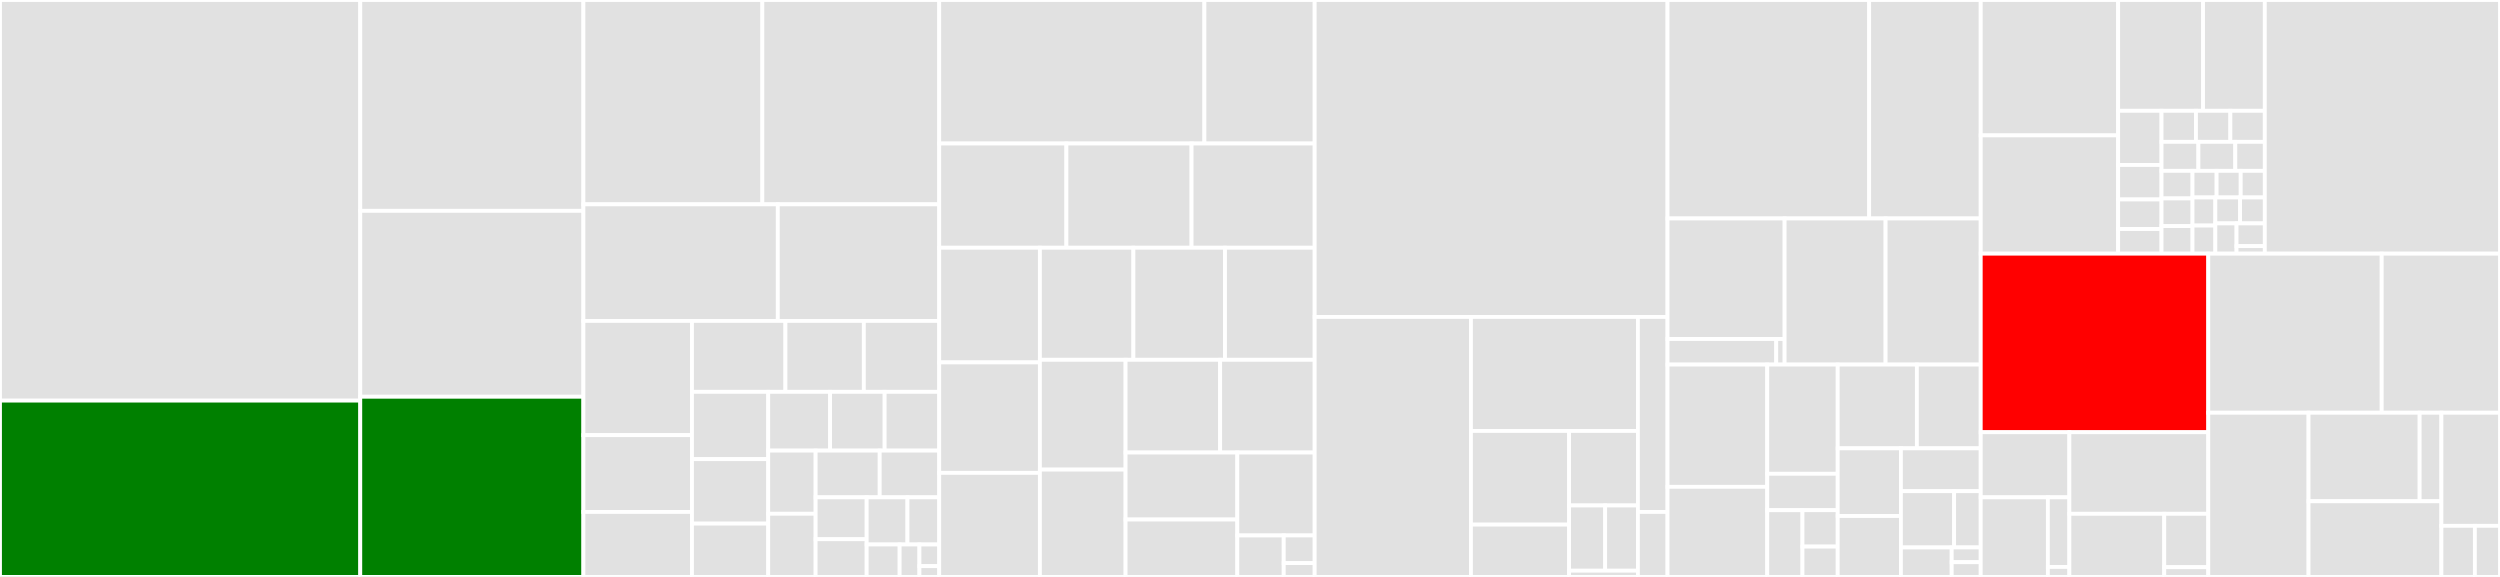 <svg baseProfile="full" width="650" height="150" viewBox="0 0 650 150" version="1.1"
xmlns="http://www.w3.org/2000/svg" xmlns:ev="http://www.w3.org/2001/xml-events"
xmlns:xlink="http://www.w3.org/1999/xlink">

<rect x="0" y="0" width="650" height="150" fill="#333333" stroke="none"/>

<style>rect.s{mask:url(#mask);}</style>
<defs>
  <pattern id="white" width="4" height="4" patternUnits="userSpaceOnUse" patternTransform="rotate(45)">
    <rect width="2" height="2" transform="translate(0,0)" fill="white"></rect>
  </pattern>
  <mask id="mask">
    <rect x="0" y="0" width="100%" height="100%" fill="url(#white)"></rect>
  </mask>
</defs>

<rect x="0" y="0" width="93.669" height="104.167" fill="#e1e1e1" stroke="white" stroke-width="1" class=" tooltipped" data-content="loader/JdbcTableWriter.java"><title>loader/JdbcTableWriter.java</title></rect>
<rect x="0" y="104.167" width="93.669" height="45.833" fill="green" stroke="white" stroke-width="1" class=" tooltipped" data-content="loader/Table.java"><title>loader/Table.java</title></rect>
<rect x="93.669" y="0" width="58.013" height="54.817" fill="#e1e1e1" stroke="white" stroke-width="1" class=" tooltipped" data-content="loader/JdbcGtfsLoader.java"><title>loader/JdbcGtfsLoader.java</title></rect>
<rect x="93.669" y="54.817" width="58.013" height="48.339" fill="#e1e1e1" stroke="white" stroke-width="1" class=" tooltipped" data-content="loader/CSVResultSetAdapter.java"><title>loader/CSVResultSetAdapter.java</title></rect>
<rect x="93.669" y="103.156" width="58.013" height="46.844" fill="green" stroke="white" stroke-width="1" class=" tooltipped" data-content="loader/JdbcGtfsSnapshotter.java"><title>loader/JdbcGtfsSnapshotter.java</title></rect>
<rect x="151.683" y="0" width="46.529" height="53.125" fill="#e1e1e1" stroke="white" stroke-width="1" class=" tooltipped" data-content="loader/EntityPopulator.java"><title>loader/EntityPopulator.java</title></rect>
<rect x="198.211" y="0" width="45.984" height="53.125" fill="#e1e1e1" stroke="white" stroke-width="1" class=" tooltipped" data-content="loader/JdbcGtfsExporter.java"><title>loader/JdbcGtfsExporter.java</title></rect>
<rect x="151.683" y="53.125" width="50.548" height="30.312" fill="#e1e1e1" stroke="white" stroke-width="1" class=" tooltipped" data-content="loader/JdbcGTFSFeedConverter.java"><title>loader/JdbcGTFSFeedConverter.java</title></rect>
<rect x="202.231" y="53.125" width="41.965" height="30.312" fill="#e1e1e1" stroke="white" stroke-width="1" class=" tooltipped" data-content="loader/JDBCTableReader.java"><title>loader/JDBCTableReader.java</title></rect>
<rect x="151.683" y="83.438" width="28.232" height="29.697" fill="#e1e1e1" stroke="white" stroke-width="1" class=" tooltipped" data-content="loader/Feed.java"><title>loader/Feed.java</title></rect>
<rect x="151.683" y="113.135" width="28.232" height="19.969" fill="#e1e1e1" stroke="white" stroke-width="1" class=" tooltipped" data-content="loader/ReferenceTracker.java"><title>loader/ReferenceTracker.java</title></rect>
<rect x="151.683" y="133.103" width="28.232" height="16.897" fill="#e1e1e1" stroke="white" stroke-width="1" class=" tooltipped" data-content="loader/Field.java"><title>loader/Field.java</title></rect>
<rect x="179.914" y="83.438" width="24.301" height="18.44" fill="#e1e1e1" stroke="white" stroke-width="1" class=" tooltipped" data-content="loader/TimeField.java"><title>loader/TimeField.java</title></rect>
<rect x="204.216" y="83.438" width="20.382" height="18.44" fill="#e1e1e1" stroke="white" stroke-width="1" class=" tooltipped" data-content="loader/DateField.java"><title>loader/DateField.java</title></rect>
<rect x="224.598" y="83.438" width="19.598" height="18.44" fill="#e1e1e1" stroke="white" stroke-width="1" class=" tooltipped" data-content="loader/DoubleField.java"><title>loader/DoubleField.java</title></rect>
<rect x="179.914" y="101.877" width="19.825" height="17.499" fill="#e1e1e1" stroke="white" stroke-width="1" class=" tooltipped" data-content="loader/BatchTracker.java"><title>loader/BatchTracker.java</title></rect>
<rect x="179.914" y="119.376" width="19.825" height="16.77" fill="#e1e1e1" stroke="white" stroke-width="1" class=" tooltipped" data-content="loader/IntegerField.java"><title>loader/IntegerField.java</title></rect>
<rect x="179.914" y="136.146" width="19.825" height="13.854" fill="#e1e1e1" stroke="white" stroke-width="1" class=" tooltipped" data-content="loader/ShortField.java"><title>loader/ShortField.java</title></rect>
<rect x="199.739" y="101.877" width="16.08" height="15.282" fill="#e1e1e1" stroke="white" stroke-width="1" class=" tooltipped" data-content="loader/FeedLoadResult.java"><title>loader/FeedLoadResult.java</title></rect>
<rect x="215.819" y="101.877" width="14.188" height="15.282" fill="#e1e1e1" stroke="white" stroke-width="1" class=" tooltipped" data-content="loader/ColorField.java"><title>loader/ColorField.java</title></rect>
<rect x="230.008" y="101.877" width="14.188" height="15.282" fill="#e1e1e1" stroke="white" stroke-width="1" class=" tooltipped" data-content="loader/LanguageField.java"><title>loader/LanguageField.java</title></rect>
<rect x="199.739" y="117.159" width="12.325" height="16.42" fill="#e1e1e1" stroke="white" stroke-width="1" class=" tooltipped" data-content="loader/URLField.java"><title>loader/URLField.java</title></rect>
<rect x="199.739" y="133.58" width="12.325" height="16.42" fill="#e1e1e1" stroke="white" stroke-width="1" class=" tooltipped" data-content="loader/BooleanField.java"><title>loader/BooleanField.java</title></rect>
<rect x="212.064" y="117.159" width="16.661" height="12.147" fill="#e1e1e1" stroke="white" stroke-width="1" class=" tooltipped" data-content="loader/CurrencyField.java"><title>loader/CurrencyField.java</title></rect>
<rect x="228.725" y="117.159" width="15.471" height="12.147" fill="#e1e1e1" stroke="white" stroke-width="1" class=" tooltipped" data-content="loader/DateListField.java"><title>loader/DateListField.java</title></rect>
<rect x="212.064" y="129.306" width="13.272" height="10.892" fill="#e1e1e1" stroke="white" stroke-width="1" class=" tooltipped" data-content="loader/StringListField.java"><title>loader/StringListField.java</title></rect>
<rect x="212.064" y="140.198" width="13.272" height="9.802" fill="#e1e1e1" stroke="white" stroke-width="1" class=" tooltipped" data-content="loader/StringField.java"><title>loader/StringField.java</title></rect>
<rect x="225.336" y="129.306" width="10.609" height="12.263" fill="#e1e1e1" stroke="white" stroke-width="1" class=" tooltipped" data-content="loader/ValidateFieldResult.java"><title>loader/ValidateFieldResult.java</title></rect>
<rect x="235.944" y="129.306" width="8.251" height="12.263" fill="#e1e1e1" stroke="white" stroke-width="1" class=" tooltipped" data-content="loader/Requirement.java"><title>loader/Requirement.java</title></rect>
<rect x="225.336" y="141.569" width="8.573" height="8.431" fill="#e1e1e1" stroke="white" stroke-width="1" class=" tooltipped" data-content="loader/IllegalCharacter.java"><title>loader/IllegalCharacter.java</title></rect>
<rect x="233.908" y="141.569" width="5.144" height="8.431" fill="#e1e1e1" stroke="white" stroke-width="1" class=" tooltipped" data-content="loader/SQLEntityFetcher.java"><title>loader/SQLEntityFetcher.java</title></rect>
<rect x="239.052" y="141.569" width="5.144" height="5.621" fill="#e1e1e1" stroke="white" stroke-width="1" class=" tooltipped" data-content="loader/TableLoadResult.java"><title>loader/TableLoadResult.java</title></rect>
<rect x="239.052" y="147.19" width="5.144" height="2.81" fill="#e1e1e1" stroke="white" stroke-width="1" class=" tooltipped" data-content="loader/SnapshotResult.java"><title>loader/SnapshotResult.java</title></rect>
<rect x="244.196" y="0" width="68.954" height="37.315" fill="#e1e1e1" stroke="white" stroke-width="1" class=" tooltipped" data-content="model/Entity.java"><title>model/Entity.java</title></rect>
<rect x="313.15" y="0" width="28.666" height="37.315" fill="#e1e1e1" stroke="white" stroke-width="1" class=" tooltipped" data-content="model/Route.java"><title>model/Route.java</title></rect>
<rect x="244.196" y="37.315" width="33.074" height="27.098" fill="#e1e1e1" stroke="white" stroke-width="1" class=" tooltipped" data-content="model/Calendar.java"><title>model/Calendar.java</title></rect>
<rect x="277.269" y="37.315" width="32.54" height="27.098" fill="#e1e1e1" stroke="white" stroke-width="1" class=" tooltipped" data-content="model/Stop.java"><title>model/Stop.java</title></rect>
<rect x="309.809" y="37.315" width="32.007" height="27.098" fill="#e1e1e1" stroke="white" stroke-width="1" class=" tooltipped" data-content="model/StopTime.java"><title>model/StopTime.java</title></rect>
<rect x="244.196" y="64.413" width="26.178" height="29.818" fill="#e1e1e1" stroke="white" stroke-width="1" class=" tooltipped" data-content="model/Trip.java"><title>model/Trip.java</title></rect>
<rect x="244.196" y="94.23" width="26.178" height="28.713" fill="#e1e1e1" stroke="white" stroke-width="1" class=" tooltipped" data-content="model/FeedInfo.java"><title>model/FeedInfo.java</title></rect>
<rect x="244.196" y="122.943" width="26.178" height="27.057" fill="#e1e1e1" stroke="white" stroke-width="1" class=" tooltipped" data-content="model/Agency.java"><title>model/Agency.java</title></rect>
<rect x="270.374" y="64.413" width="24.31" height="29.136" fill="#e1e1e1" stroke="white" stroke-width="1" class=" tooltipped" data-content="model/FareAttribute.java"><title>model/FareAttribute.java</title></rect>
<rect x="294.684" y="64.413" width="23.814" height="29.136" fill="#e1e1e1" stroke="white" stroke-width="1" class=" tooltipped" data-content="model/Frequency.java"><title>model/Frequency.java</title></rect>
<rect x="318.498" y="64.413" width="23.318" height="29.136" fill="#e1e1e1" stroke="white" stroke-width="1" class=" tooltipped" data-content="model/Service.java"><title>model/Service.java</title></rect>
<rect x="270.374" y="93.549" width="22.278" height="28.55" fill="#e1e1e1" stroke="white" stroke-width="1" class=" tooltipped" data-content="model/ShapePoint.java"><title>model/ShapePoint.java</title></rect>
<rect x="270.374" y="122.099" width="22.278" height="27.901" fill="#e1e1e1" stroke="white" stroke-width="1" class=" tooltipped" data-content="model/FareRule.java"><title>model/FareRule.java</title></rect>
<rect x="292.652" y="93.549" width="24.582" height="24.109" fill="#e1e1e1" stroke="white" stroke-width="1" class=" tooltipped" data-content="model/Transfer.java"><title>model/Transfer.java</title></rect>
<rect x="317.234" y="93.549" width="24.582" height="24.109" fill="#e1e1e1" stroke="white" stroke-width="1" class=" tooltipped" data-content="model/CalendarDate.java"><title>model/CalendarDate.java</title></rect>
<rect x="292.652" y="117.658" width="29.052" height="17.415" fill="#e1e1e1" stroke="white" stroke-width="1" class=" tooltipped" data-content="model/ScheduleException.java"><title>model/ScheduleException.java</title></rect>
<rect x="292.652" y="135.073" width="29.052" height="14.927" fill="#e1e1e1" stroke="white" stroke-width="1" class=" tooltipped" data-content="model/Pattern.java"><title>model/Pattern.java</title></rect>
<rect x="321.703" y="117.658" width="20.113" height="21.561" fill="#e1e1e1" stroke="white" stroke-width="1" class=" tooltipped" data-content="model/ShapeMap.java"><title>model/ShapeMap.java</title></rect>
<rect x="321.703" y="139.219" width="12.068" height="10.781" fill="#e1e1e1" stroke="white" stroke-width="1" class=" tooltipped" data-content="model/Shape.java"><title>model/Shape.java</title></rect>
<rect x="333.771" y="139.219" width="8.045" height="7.187" fill="#e1e1e1" stroke="white" stroke-width="1" class=" tooltipped" data-content="model/Fare.java"><title>model/Fare.java</title></rect>
<rect x="333.771" y="146.406" width="8.045" height="3.594" fill="#e1e1e1" stroke="white" stroke-width="1" class=" tooltipped" data-content="model/PatternStop.java"><title>model/PatternStop.java</title></rect>
<rect x="341.816" y="0" width="91.742" height="82.405" fill="#e1e1e1" stroke="white" stroke-width="1" class=" tooltipped" data-content="graphql/GraphQLGtfsSchema.java"><title>graphql/GraphQLGtfsSchema.java</title></rect>
<rect x="341.816" y="82.405" width="40.632" height="67.595" fill="#e1e1e1" stroke="white" stroke-width="1" class=" tooltipped" data-content="graphql/fetchers/JDBCFetcher.java"><title>graphql/fetchers/JDBCFetcher.java</title></rect>
<rect x="382.448" y="82.405" width="43.412" height="29.635" fill="#e1e1e1" stroke="white" stroke-width="1" class=" tooltipped" data-content="graphql/fetchers/RowCountFetcher.java"><title>graphql/fetchers/RowCountFetcher.java</title></rect>
<rect x="382.448" y="112.041" width="25.514" height="24.362" fill="#e1e1e1" stroke="white" stroke-width="1" class=" tooltipped" data-content="graphql/fetchers/NestedJDBCFetcher.java"><title>graphql/fetchers/NestedJDBCFetcher.java</title></rect>
<rect x="382.448" y="136.403" width="25.514" height="13.597" fill="#e1e1e1" stroke="white" stroke-width="1" class=" tooltipped" data-content="graphql/fetchers/FeedFetcher.java"><title>graphql/fetchers/FeedFetcher.java</title></rect>
<rect x="407.962" y="112.041" width="17.898" height="19.384" fill="#e1e1e1" stroke="white" stroke-width="1" class=" tooltipped" data-content="graphql/fetchers/ErrorCountFetcher.java"><title>graphql/fetchers/ErrorCountFetcher.java</title></rect>
<rect x="407.962" y="131.424" width="9.375" height="16.961" fill="#e1e1e1" stroke="white" stroke-width="1" class=" tooltipped" data-content="graphql/fetchers/MapFetcher.java"><title>graphql/fetchers/MapFetcher.java</title></rect>
<rect x="417.337" y="131.424" width="8.523" height="16.961" fill="#e1e1e1" stroke="white" stroke-width="1" class=" tooltipped" data-content="graphql/fetchers/SQLColumnFetcher.java"><title>graphql/fetchers/SQLColumnFetcher.java</title></rect>
<rect x="407.962" y="148.385" width="17.898" height="1.615" fill="#e1e1e1" stroke="white" stroke-width="1" class=" tooltipped" data-content="graphql/fetchers/SourceObjectFetcher.java"><title>graphql/fetchers/SourceObjectFetcher.java</title></rect>
<rect x="425.86" y="82.405" width="7.699" height="50.696" fill="#e1e1e1" stroke="white" stroke-width="1" class=" tooltipped" data-content="graphql/GraphQLUtil.java"><title>graphql/GraphQLUtil.java</title></rect>
<rect x="425.86" y="133.101" width="7.699" height="16.899" fill="#e1e1e1" stroke="white" stroke-width="1" class=" tooltipped" data-content="graphql/GTFSGraphQL.java"><title>graphql/GTFSGraphQL.java</title></rect>
<rect x="433.558" y="0" width="52.421" height="56.805" fill="#e1e1e1" stroke="white" stroke-width="1" class=" tooltipped" data-content="validator/ServiceValidator.java"><title>validator/ServiceValidator.java</title></rect>
<rect x="485.979" y="0" width="29.01" height="56.805" fill="#e1e1e1" stroke="white" stroke-width="1" class=" tooltipped" data-content="validator/PatternFinderValidator.java"><title>validator/PatternFinderValidator.java</title></rect>
<rect x="433.558" y="56.805" width="30.441" height="31.34" fill="#e1e1e1" stroke="white" stroke-width="1" class=" tooltipped" data-content="validator/service/GeoUtils.java"><title>validator/service/GeoUtils.java</title></rect>
<rect x="433.558" y="88.145" width="28.267" height="6.648" fill="#e1e1e1" stroke="white" stroke-width="1" class=" tooltipped" data-content="validator/service/ProjectedCoordinate.java"><title>validator/service/ProjectedCoordinate.java</title></rect>
<rect x="461.825" y="88.145" width="2.174" height="6.648" fill="#e1e1e1" stroke="white" stroke-width="1" class=" tooltipped" data-content="validator/service/InputOutOfRange.java"><title>validator/service/InputOutOfRange.java</title></rect>
<rect x="464" y="56.805" width="26.256" height="37.988" fill="#e1e1e1" stroke="white" stroke-width="1" class=" tooltipped" data-content="validator/NewTripTimesValidator.java"><title>validator/NewTripTimesValidator.java</title></rect>
<rect x="490.255" y="56.805" width="24.734" height="37.988" fill="#e1e1e1" stroke="white" stroke-width="1" class=" tooltipped" data-content="validator/SpeedTripValidator.java"><title>validator/SpeedTripValidator.java</title></rect>
<rect x="433.558" y="94.793" width="25.922" height="31.786" fill="#e1e1e1" stroke="white" stroke-width="1" class=" tooltipped" data-content="validator/ReversedTripValidator.java"><title>validator/ReversedTripValidator.java</title></rect>
<rect x="433.558" y="126.579" width="25.922" height="23.421" fill="#e1e1e1" stroke="white" stroke-width="1" class=" tooltipped" data-content="validator/NamesValidator.java"><title>validator/NamesValidator.java</title></rect>
<rect x="459.48" y="94.793" width="18.328" height="28.392" fill="#e1e1e1" stroke="white" stroke-width="1" class=" tooltipped" data-content="validator/MisplacedStopValidator.java"><title>validator/MisplacedStopValidator.java</title></rect>
<rect x="459.48" y="123.185" width="18.328" height="9.464" fill="#e1e1e1" stroke="white" stroke-width="1" class=" tooltipped" data-content="validator/model/InvalidValue.java"><title>validator/model/InvalidValue.java</title></rect>
<rect x="459.48" y="132.649" width="9.164" height="17.351" fill="#e1e1e1" stroke="white" stroke-width="1" class=" tooltipped" data-content="validator/model/DuplicateStops.java"><title>validator/model/DuplicateStops.java</title></rect>
<rect x="468.644" y="132.649" width="9.164" height="9.464" fill="#e1e1e1" stroke="white" stroke-width="1" class=" tooltipped" data-content="validator/model/ValidationResult.java"><title>validator/model/ValidationResult.java</title></rect>
<rect x="468.644" y="142.113" width="9.164" height="7.887" fill="#e1e1e1" stroke="white" stroke-width="1" class=" tooltipped" data-content="validator/model/Priority.java"><title>validator/model/Priority.java</title></rect>
<rect x="477.808" y="94.793" width="20.582" height="21.772" fill="#e1e1e1" stroke="white" stroke-width="1" class=" tooltipped" data-content="validator/DuplicateStopsValidator.java"><title>validator/DuplicateStopsValidator.java</title></rect>
<rect x="498.39" y="94.793" width="16.598" height="21.772" fill="#e1e1e1" stroke="white" stroke-width="1" class=" tooltipped" data-content="validator/ReferencesTripValidator.java"><title>validator/ReferencesTripValidator.java</title></rect>
<rect x="477.808" y="116.565" width="16.429" height="17.598" fill="#e1e1e1" stroke="white" stroke-width="1" class=" tooltipped" data-content="validator/MTCValidator.java"><title>validator/MTCValidator.java</title></rect>
<rect x="477.808" y="134.162" width="16.429" height="15.838" fill="#e1e1e1" stroke="white" stroke-width="1" class=" tooltipped" data-content="validator/TimeZoneValidator.java"><title>validator/TimeZoneValidator.java</title></rect>
<rect x="494.237" y="116.565" width="20.752" height="11.145" fill="#e1e1e1" stroke="white" stroke-width="1" class=" tooltipped" data-content="validator/FrequencyValidator.java"><title>validator/FrequencyValidator.java</title></rect>
<rect x="494.237" y="127.71" width="13.835" height="14.628" fill="#e1e1e1" stroke="white" stroke-width="1" class=" tooltipped" data-content="validator/Validator.java"><title>validator/Validator.java</title></rect>
<rect x="508.072" y="127.71" width="6.917" height="14.628" fill="#e1e1e1" stroke="white" stroke-width="1" class=" tooltipped" data-content="validator/FaresValidator.java"><title>validator/FaresValidator.java</title></rect>
<rect x="494.237" y="142.338" width="13.206" height="7.662" fill="#e1e1e1" stroke="white" stroke-width="1" class=" tooltipped" data-content="validator/ValidationResult.java"><title>validator/ValidationResult.java</title></rect>
<rect x="507.443" y="142.338" width="7.546" height="3.831" fill="#e1e1e1" stroke="white" stroke-width="1" class=" tooltipped" data-content="validator/FeedValidator.java"><title>validator/FeedValidator.java</title></rect>
<rect x="507.443" y="146.169" width="7.546" height="3.831" fill="#e1e1e1" stroke="white" stroke-width="1" class=" tooltipped" data-content="validator/TripValidator.java"><title>validator/TripValidator.java</title></rect>
<rect x="514.989" y="0" width="35.725" height="35.202" fill="#e1e1e1" stroke="white" stroke-width="1" class=" tooltipped" data-content="error/SQLErrorStorage.java"><title>error/SQLErrorStorage.java</title></rect>
<rect x="514.989" y="35.202" width="35.725" height="30.751" fill="#e1e1e1" stroke="white" stroke-width="1" class=" tooltipped" data-content="error/NewGTFSErrorType.java"><title>error/NewGTFSErrorType.java</title></rect>
<rect x="550.714" y="0" width="22.079" height="28.807" fill="#e1e1e1" stroke="white" stroke-width="1" class=" tooltipped" data-content="error/GTFSError.java"><title>error/GTFSError.java</title></rect>
<rect x="572.793" y="0" width="16.057" height="28.807" fill="#e1e1e1" stroke="white" stroke-width="1" class=" tooltipped" data-content="error/NewGTFSError.java"><title>error/NewGTFSError.java</title></rect>
<rect x="550.714" y="28.807" width="11.285" height="14.09" fill="#e1e1e1" stroke="white" stroke-width="1" class=" tooltipped" data-content="error/DuplicateTripError.java"><title>error/DuplicateTripError.java</title></rect>
<rect x="550.714" y="42.897" width="11.285" height="8.966" fill="#e1e1e1" stroke="white" stroke-width="1" class=" tooltipped" data-content="error/ReferentialIntegrityError.java"><title>error/ReferentialIntegrityError.java</title></rect>
<rect x="550.714" y="51.863" width="11.285" height="7.685" fill="#e1e1e1" stroke="white" stroke-width="1" class=" tooltipped" data-content="error/RangeError.java"><title>error/RangeError.java</title></rect>
<rect x="550.714" y="59.548" width="11.285" height="6.404" fill="#e1e1e1" stroke="white" stroke-width="1" class=" tooltipped" data-content="error/UnusedStopError.java"><title>error/UnusedStopError.java</title></rect>
<rect x="561.999" y="28.807" width="8.95" height="8.075" fill="#e1e1e1" stroke="white" stroke-width="1" class=" tooltipped" data-content="error/DuplicateStopError.java"><title>error/DuplicateStopError.java</title></rect>
<rect x="570.95" y="28.807" width="8.95" height="8.075" fill="#e1e1e1" stroke="white" stroke-width="1" class=" tooltipped" data-content="error/MisplacedStopError.java"><title>error/MisplacedStopError.java</title></rect>
<rect x="579.9" y="28.807" width="8.95" height="8.075" fill="#e1e1e1" stroke="white" stroke-width="1" class=" tooltipped" data-content="error/ReversedTripShapeError.java"><title>error/ReversedTripShapeError.java</title></rect>
<rect x="561.999" y="36.882" width="9.59" height="7.537" fill="#e1e1e1" stroke="white" stroke-width="1" class=" tooltipped" data-content="error/TableInSubdirectoryError.java"><title>error/TableInSubdirectoryError.java</title></rect>
<rect x="571.589" y="36.882" width="9.59" height="7.537" fill="#e1e1e1" stroke="white" stroke-width="1" class=" tooltipped" data-content="error/ShapeMissingCoordinatesError.java"><title>error/ShapeMissingCoordinatesError.java</title></rect>
<rect x="581.179" y="36.882" width="7.672" height="7.537" fill="#e1e1e1" stroke="white" stroke-width="1" class=" tooltipped" data-content="error/GeneralError.java"><title>error/GeneralError.java</title></rect>
<rect x="561.999" y="44.419" width="8.055" height="7.178" fill="#e1e1e1" stroke="white" stroke-width="1" class=" tooltipped" data-content="error/TimeZoneError.java"><title>error/TimeZoneError.java</title></rect>
<rect x="561.999" y="51.597" width="8.055" height="7.178" fill="#e1e1e1" stroke="white" stroke-width="1" class=" tooltipped" data-content="error/MissingShapeError.java"><title>error/MissingShapeError.java</title></rect>
<rect x="561.999" y="58.775" width="8.055" height="7.178" fill="#e1e1e1" stroke="white" stroke-width="1" class=" tooltipped" data-content="error/NoAgencyInFeedError.java"><title>error/NoAgencyInFeedError.java</title></rect>
<rect x="570.055" y="44.419" width="6.265" height="6.922" fill="#e1e1e1" stroke="white" stroke-width="1" class=" tooltipped" data-content="error/URLParseError.java"><title>error/URLParseError.java</title></rect>
<rect x="576.32" y="44.419" width="6.265" height="6.922" fill="#e1e1e1" stroke="white" stroke-width="1" class=" tooltipped" data-content="error/DateParseError.java"><title>error/DateParseError.java</title></rect>
<rect x="582.585" y="44.419" width="6.265" height="6.922" fill="#e1e1e1" stroke="white" stroke-width="1" class=" tooltipped" data-content="error/TimeParseError.java"><title>error/TimeParseError.java</title></rect>
<rect x="570.055" y="51.341" width="5.935" height="7.306" fill="#e1e1e1" stroke="white" stroke-width="1" class=" tooltipped" data-content="error/EmptyFieldError.java"><title>error/EmptyFieldError.java</title></rect>
<rect x="570.055" y="58.647" width="5.935" height="7.306" fill="#e1e1e1" stroke="white" stroke-width="1" class=" tooltipped" data-content="error/EmptyTableError.java"><title>error/EmptyTableError.java</title></rect>
<rect x="575.99" y="51.341" width="6.43" height="6.744" fill="#e1e1e1" stroke="white" stroke-width="1" class=" tooltipped" data-content="error/NumberParseError.java"><title>error/NumberParseError.java</title></rect>
<rect x="582.42" y="51.341" width="6.43" height="6.744" fill="#e1e1e1" stroke="white" stroke-width="1" class=" tooltipped" data-content="error/DuplicateKeyError.java"><title>error/DuplicateKeyError.java</title></rect>
<rect x="575.99" y="58.085" width="5.512" height="7.868" fill="#e1e1e1" stroke="white" stroke-width="1" class=" tooltipped" data-content="error/MissingTableError.java"><title>error/MissingTableError.java</title></rect>
<rect x="581.502" y="58.085" width="7.349" height="5.901" fill="#e1e1e1" stroke="white" stroke-width="1" class=" tooltipped" data-content="error/MissingColumnError.java"><title>error/MissingColumnError.java</title></rect>
<rect x="581.502" y="63.986" width="7.349" height="1.967" fill="#e1e1e1" stroke="white" stroke-width="1" class=" tooltipped" data-content="error/NoTripsForRouteError.java"><title>error/NoTripsForRouteError.java</title></rect>
<rect x="588.85" y="0" width="61.15" height="65.953" fill="#e1e1e1" stroke="white" stroke-width="1" class=" tooltipped" data-content="GTFSFeed.java"><title>GTFSFeed.java</title></rect>
<rect x="514.989" y="65.953" width="59.164" height="46.421" fill="red" stroke="white" stroke-width="1" class=" tooltipped" data-content="GTFS.java"><title>GTFS.java</title></rect>
<rect x="514.989" y="112.374" width="23.051" height="16.932" fill="#e1e1e1" stroke="white" stroke-width="1" class=" tooltipped" data-content="util/json/JsonManager.java"><title>util/json/JsonManager.java</title></rect>
<rect x="514.989" y="129.306" width="17.463" height="20.694" fill="#e1e1e1" stroke="white" stroke-width="1" class=" tooltipped" data-content="util/json/JacksonSerializers.java"><title>util/json/JacksonSerializers.java</title></rect>
<rect x="532.452" y="129.306" width="5.588" height="18.107" fill="#e1e1e1" stroke="white" stroke-width="1" class=" tooltipped" data-content="util/json/Rectangle2DDeserializer.java"><title>util/json/Rectangle2DDeserializer.java</title></rect>
<rect x="532.452" y="147.413" width="5.588" height="2.587" fill="#e1e1e1" stroke="white" stroke-width="1" class=" tooltipped" data-content="util/json/Rectangle2DMixIn.java"><title>util/json/Rectangle2DMixIn.java</title></rect>
<rect x="538.04" y="112.374" width="36.113" height="21.215" fill="#e1e1e1" stroke="white" stroke-width="1" class=" tooltipped" data-content="util/Deduplicator.java"><title>util/Deduplicator.java</title></rect>
<rect x="538.04" y="133.589" width="24.663" height="16.411" fill="#e1e1e1" stroke="white" stroke-width="1" class=" tooltipped" data-content="util/Util.java"><title>util/Util.java</title></rect>
<rect x="562.702" y="133.589" width="11.451" height="13.886" fill="#e1e1e1" stroke="white" stroke-width="1" class=" tooltipped" data-content="util/Renamer.java"><title>util/Renamer.java</title></rect>
<rect x="562.702" y="147.475" width="11.451" height="2.525" fill="#e1e1e1" stroke="white" stroke-width="1" class=" tooltipped" data-content="util/InvalidNamespaceException.java"><title>util/InvalidNamespaceException.java</title></rect>
<rect x="574.153" y="65.953" width="45.089" height="41.357" fill="#e1e1e1" stroke="white" stroke-width="1" class=" tooltipped" data-content="BaseGTFSCache.java"><title>BaseGTFSCache.java</title></rect>
<rect x="619.242" y="65.953" width="30.758" height="41.357" fill="#e1e1e1" stroke="white" stroke-width="1" class=" tooltipped" data-content="PatternFinder.java"><title>PatternFinder.java</title></rect>
<rect x="574.153" y="107.309" width="26.072" height="42.691" fill="#e1e1e1" stroke="white" stroke-width="1" class=" tooltipped" data-content="CropGTFS.java"><title>CropGTFS.java</title></rect>
<rect x="600.225" y="107.309" width="28.886" height="23.019" fill="#e1e1e1" stroke="white" stroke-width="1" class=" tooltipped" data-content="storage/BooleanAsciiGrid.java"><title>storage/BooleanAsciiGrid.java</title></rect>
<rect x="629.111" y="107.309" width="5.652" height="23.019" fill="#e1e1e1" stroke="white" stroke-width="1" class=" tooltipped" data-content="storage/StorageException.java"><title>storage/StorageException.java</title></rect>
<rect x="600.225" y="130.329" width="34.537" height="19.671" fill="#e1e1e1" stroke="white" stroke-width="1" class=" tooltipped" data-content="GTFSMain.java"><title>GTFSMain.java</title></rect>
<rect x="634.763" y="107.309" width="15.237" height="29.409" fill="#e1e1e1" stroke="white" stroke-width="1" class=" tooltipped" data-content="TripPatternKey.java"><title>TripPatternKey.java</title></rect>
<rect x="634.763" y="136.718" width="8.707" height="13.282" fill="#e1e1e1" stroke="white" stroke-width="1" class=" tooltipped" data-content="Geometries.java"><title>Geometries.java</title></rect>
<rect x="643.47" y="136.718" width="6.53" height="13.282" fill="#e1e1e1" stroke="white" stroke-width="1" class=" tooltipped" data-content="GTFSCache.java"><title>GTFSCache.java</title></rect>
</svg>